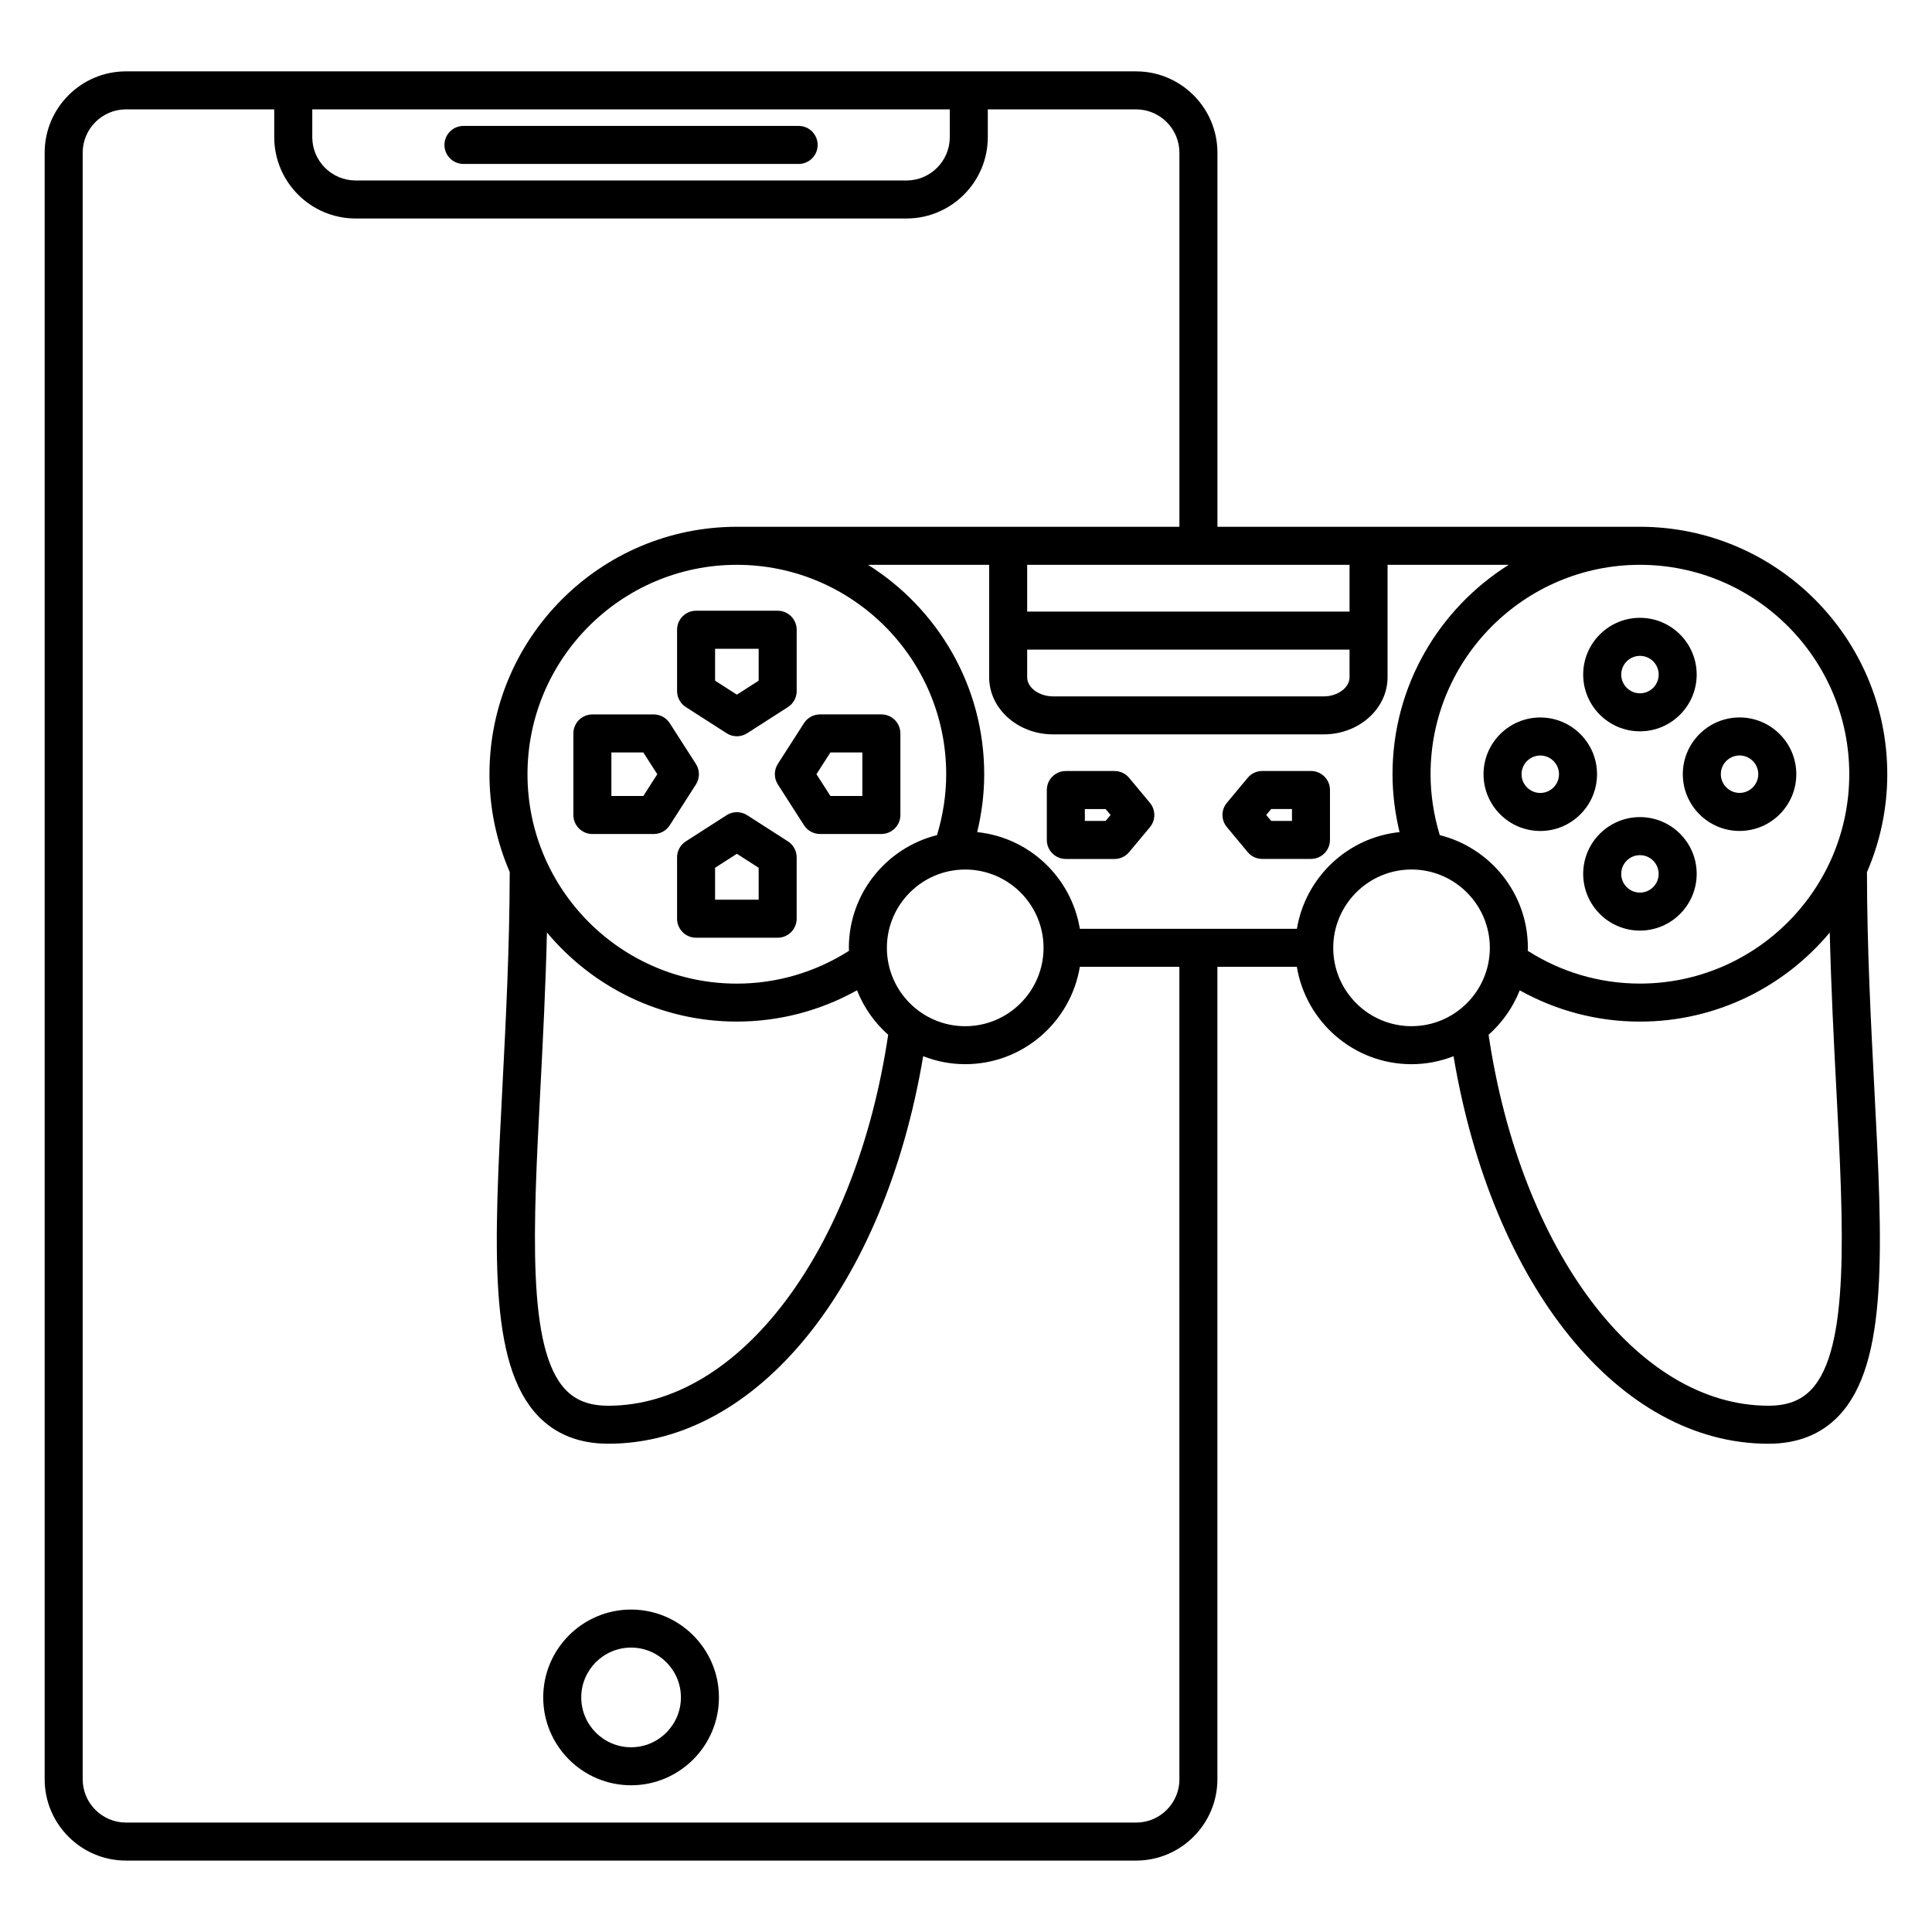 <?xml version="1.0" encoding="UTF-8"?>
<!-- Uploaded to: ICON Repo, www.svgrepo.com, Generator: ICON Repo Mixer Tools -->
<svg fill="#000000" width="800px" height="800px" version="1.1" viewBox="144 144 512 512" xmlns="http://www.w3.org/2000/svg">
 <g>
  <path d="m266.82 187.45h88.828c2.781 0 5.039-2.258 5.039-5.039s-2.258-5.039-5.039-5.039h-88.828c-2.781 0-5.039 2.258-5.039 5.039 0.004 2.781 2.258 5.039 5.039 5.039z"/>
  <path d="m311.24 570.55c-12.836 0-23.281 10.445-23.281 23.281 0 12.844 10.445 23.285 23.281 23.285 12.844 0 23.285-10.445 23.285-23.285 0-12.836-10.445-23.281-23.285-23.281zm0 36.492c-7.281 0-13.203-5.926-13.203-13.211 0-7.281 5.926-13.203 13.203-13.203 7.285 0 13.211 5.926 13.211 13.203-0.004 7.285-5.926 13.211-13.211 13.211z"/>
  <path d="m638.77 375.12c3.449-7.969 5.379-16.738 5.379-25.957 0-36.148-29.406-65.562-65.555-65.562l-111.96 0.004v-99.129c0-11.891-9.68-21.562-21.566-21.562l-267.67-0.004c-11.891 0-21.562 9.672-21.562 21.562v431.04c0 11.891 9.672 21.562 21.562 21.562h267.66c11.891 0 21.566-9.672 21.566-21.562v-215.29h21.059c2.414 14.609 15.098 25.801 30.379 25.801 3.93 0 7.68-0.766 11.141-2.117 10.211 60.793 43.855 102.7 83.445 102.7 7.707 0 13.984-2.492 18.656-7.41 13.215-13.926 11.613-44.684 9.387-87.254-0.891-17.211-1.898-36.676-1.93-56.82zm-4.695-25.957c0 30.602-24.883 55.496-55.48 55.496-10.602 0-20.844-3.019-29.73-8.688 0.004-0.262 0.039-0.52 0.039-0.781 0-14.418-9.961-26.52-23.352-29.875-1.582-5.238-2.438-10.652-2.438-16.148 0-30.59 24.887-55.484 55.484-55.484 30.598 0.004 55.477 24.891 55.477 55.48zm-121.04 0c0 5.199 0.656 10.332 1.859 15.355-13.836 1.422-24.953 12.051-27.199 25.629h-57.52c-2.246-13.582-13.367-24.207-27.207-25.629 1.203-5.008 1.859-10.141 1.859-15.355 0-23.375-12.332-43.871-30.797-55.484h32.109v29.805c0 8.344 7.602 15.133 16.941 15.133h71.703c9.34 0 16.934-6.793 16.934-15.133v-29.805h32.113c-18.465 11.613-30.797 32.109-30.797 55.484zm-207.83 167.37c-4.973 0-8.578-1.359-11.348-4.273-10.238-10.793-8.574-42.777-6.644-79.824 0.664-12.73 1.379-26.723 1.734-41.324 12.031 14.418 30.117 23.617 50.32 23.617 11.234 0 22.129-2.867 31.852-8.293 1.797 4.559 4.648 8.586 8.258 11.789-8.488 57.117-39.383 98.309-74.172 98.309zm34.059-222.85c30.598 0 55.488 24.887 55.488 55.484 0 5.516-0.852 10.926-2.434 16.148-13.395 3.356-23.363 15.457-23.363 29.883 0 0.262 0.035 0.52 0.039 0.781-8.906 5.668-19.133 8.691-29.73 8.691-30.586 0-55.473-24.895-55.473-55.496 0.004-30.598 24.887-55.492 55.473-55.492zm39.77 101.51c0-11.445 9.309-20.758 20.758-20.758 11.441 0 20.758 9.309 20.758 20.758 0 11.445-9.316 20.762-20.758 20.762-11.445 0-20.758-9.312-20.758-20.762zm122.61-101.51v12.395h-85.43v-12.395zm-85.43 22.473h85.43v7.336c0 2.742-3.141 5.059-6.856 5.059l-71.707-0.004c-3.723 0-6.867-2.316-6.867-5.059zm-189.46-143.17h168.95v7.356c0 6.332-5.148 11.488-11.48 11.488l-145.98-0.004c-6.332 0-11.488-5.152-11.488-11.488v-7.352zm229.81 442.53c0 6.34-5.152 11.488-11.492 11.488l-267.67-0.004c-6.332 0-11.488-5.148-11.488-11.488v-431.04c0-6.332 5.152-11.488 11.488-11.488h39.277v7.356c0 11.891 9.672 21.562 21.562 21.562h145.98c11.887 0 21.559-9.672 21.559-21.562v-7.356h39.285c6.34 0 11.492 5.152 11.492 11.488v99.133h-117.29c-36.145 0-65.551 29.406-65.551 65.562 0 9.211 1.926 17.965 5.367 25.926-0.031 20.137-1.039 39.613-1.93 56.816-2.215 42.586-3.82 73.359 9.395 87.285 4.672 4.918 10.941 7.41 18.656 7.41 39.578 0 73.23-41.898 83.449-102.7 3.461 1.352 7.203 2.117 11.133 2.117 15.285 0 27.973-11.191 30.383-25.801h26.379l0.004 215.29zm40.758-220.33c0-11.445 9.309-20.758 20.75-20.758 11.441 0 20.75 9.309 20.75 20.758 0 11.445-9.309 20.762-20.75 20.762-11.438 0-20.75-9.312-20.75-20.762zm126.68 117.07c-2.766 2.91-6.375 4.273-11.348 4.273-34.793 0-65.688-41.191-74.164-98.305 3.606-3.199 6.453-7.219 8.254-11.777 9.715 5.422 20.609 8.289 31.852 8.289 20.199 0 38.281-9.195 50.309-23.609 0.352 14.605 1.066 28.598 1.734 41.332 1.934 37.035 3.602 69.016-6.637 79.797z"/>
  <path d="m491.42 348.32h-12.906c-1.496 0-2.918 0.664-3.875 1.82l-5.5 6.613c-1.559 1.863-1.559 4.574 0 6.438l5.5 6.613c0.953 1.152 2.379 1.82 3.875 1.82h12.906c2.785 0 5.039-2.258 5.039-5.039v-13.23c0-2.781-2.25-5.035-5.039-5.035zm-5.035 13.23h-5.508l-1.309-1.578 1.309-1.578h5.508z"/>
  <path d="m443.23 350.14c-0.957-1.148-2.379-1.812-3.875-1.812h-12.898c-2.785 0-5.039 2.258-5.039 5.039v13.23c0 2.781 2.254 5.039 5.039 5.039h12.898c1.496 0 2.91-0.664 3.875-1.812l5.512-6.613c1.559-1.867 1.559-4.578 0-6.449zm-6.234 11.418h-5.496v-3.152h5.496l1.316 1.578z"/>
  <path d="m350.14 351.89 6.934 10.809c0.926 1.445 2.523 2.316 4.242 2.316h16.258c2.781 0 5.039-2.258 5.039-5.039v-21.613c0-2.781-2.258-5.039-5.039-5.039h-16.266c-1.719 0-3.316 0.871-4.242 2.316l-6.934 10.809c-1.055 1.656-1.055 3.785 0.008 5.441zm13.926-8.488h8.465v11.539h-8.465l-3.699-5.769z"/>
  <path d="m295.95 338.37v21.613c0 2.781 2.258 5.039 5.039 5.039h16.258c1.719 0 3.316-0.871 4.242-2.316l6.934-10.809c1.062-1.656 1.062-3.785 0-5.441l-6.934-10.809c-0.926-1.445-2.523-2.316-4.242-2.316h-16.258c-2.789 0-5.039 2.258-5.039 5.039zm10.074 5.039h8.465l3.699 5.769-3.699 5.769h-8.465z"/>
  <path d="m325.75 331.38 10.812 6.938c0.832 0.535 1.773 0.801 2.719 0.801 0.945 0 1.891-0.266 2.719-0.801l10.812-6.938c1.445-0.926 2.316-2.523 2.316-4.238v-16.254c0-2.781-2.258-5.039-5.039-5.039h-21.617c-2.781 0-5.039 2.258-5.039 5.039v16.254c0 1.715 0.871 3.312 2.316 4.238zm7.758-15.449h11.543v8.457l-5.773 3.703-5.773-3.703v-8.457z"/>
  <path d="m352.81 366.97-10.812-6.938c-1.656-1.062-3.785-1.062-5.441 0l-10.812 6.938c-1.445 0.926-2.316 2.523-2.316 4.242v16.254c0 2.781 2.258 5.039 5.039 5.039h21.617c2.781 0 5.039-2.258 5.039-5.039v-16.254c0.004-1.719-0.875-3.316-2.312-4.242zm-7.762 15.453h-11.543v-8.457l5.773-3.703 5.773 3.703 0.004 8.457z"/>
  <path d="m563.56 322.77c0 8.293 6.746 15.039 15.039 15.039 8.293 0 15.039-6.746 15.039-15.039s-6.746-15.039-15.039-15.039c-8.293 0-15.039 6.746-15.039 15.039zm20.008 0c0 2.734-2.227 4.961-4.961 4.961s-4.961-2.227-4.961-4.961 2.227-4.961 4.961-4.961 4.961 2.227 4.961 4.961z"/>
  <path d="m578.6 360.54c-8.293 0-15.039 6.746-15.039 15.039s6.746 15.039 15.039 15.039c8.293 0 15.039-6.746 15.039-15.039s-6.738-15.039-15.039-15.039zm0 20.008c-2.734 0-4.961-2.227-4.961-4.961s2.227-4.961 4.961-4.961 4.961 2.227 4.961 4.961c0.004 2.734-2.223 4.961-4.961 4.961z"/>
  <path d="m552.19 334.14c-8.293 0-15.039 6.746-15.039 15.039s6.746 15.039 15.039 15.039 15.039-6.746 15.039-15.039-6.746-15.039-15.039-15.039zm0 20c-2.734 0-4.961-2.227-4.961-4.961s2.227-4.961 4.961-4.961 4.961 2.227 4.961 4.961c0.004 2.734-2.223 4.961-4.961 4.961z"/>
  <path d="m605 364.21c8.293 0 15.039-6.746 15.039-15.039s-6.746-15.039-15.039-15.039-15.039 6.746-15.039 15.039 6.746 15.039 15.039 15.039zm0-20.004c2.734 0 4.961 2.227 4.961 4.961s-2.227 4.961-4.961 4.961-4.961-2.227-4.961-4.961c-0.004-2.734 2.223-4.961 4.961-4.961z"/>
 </g>
</svg>